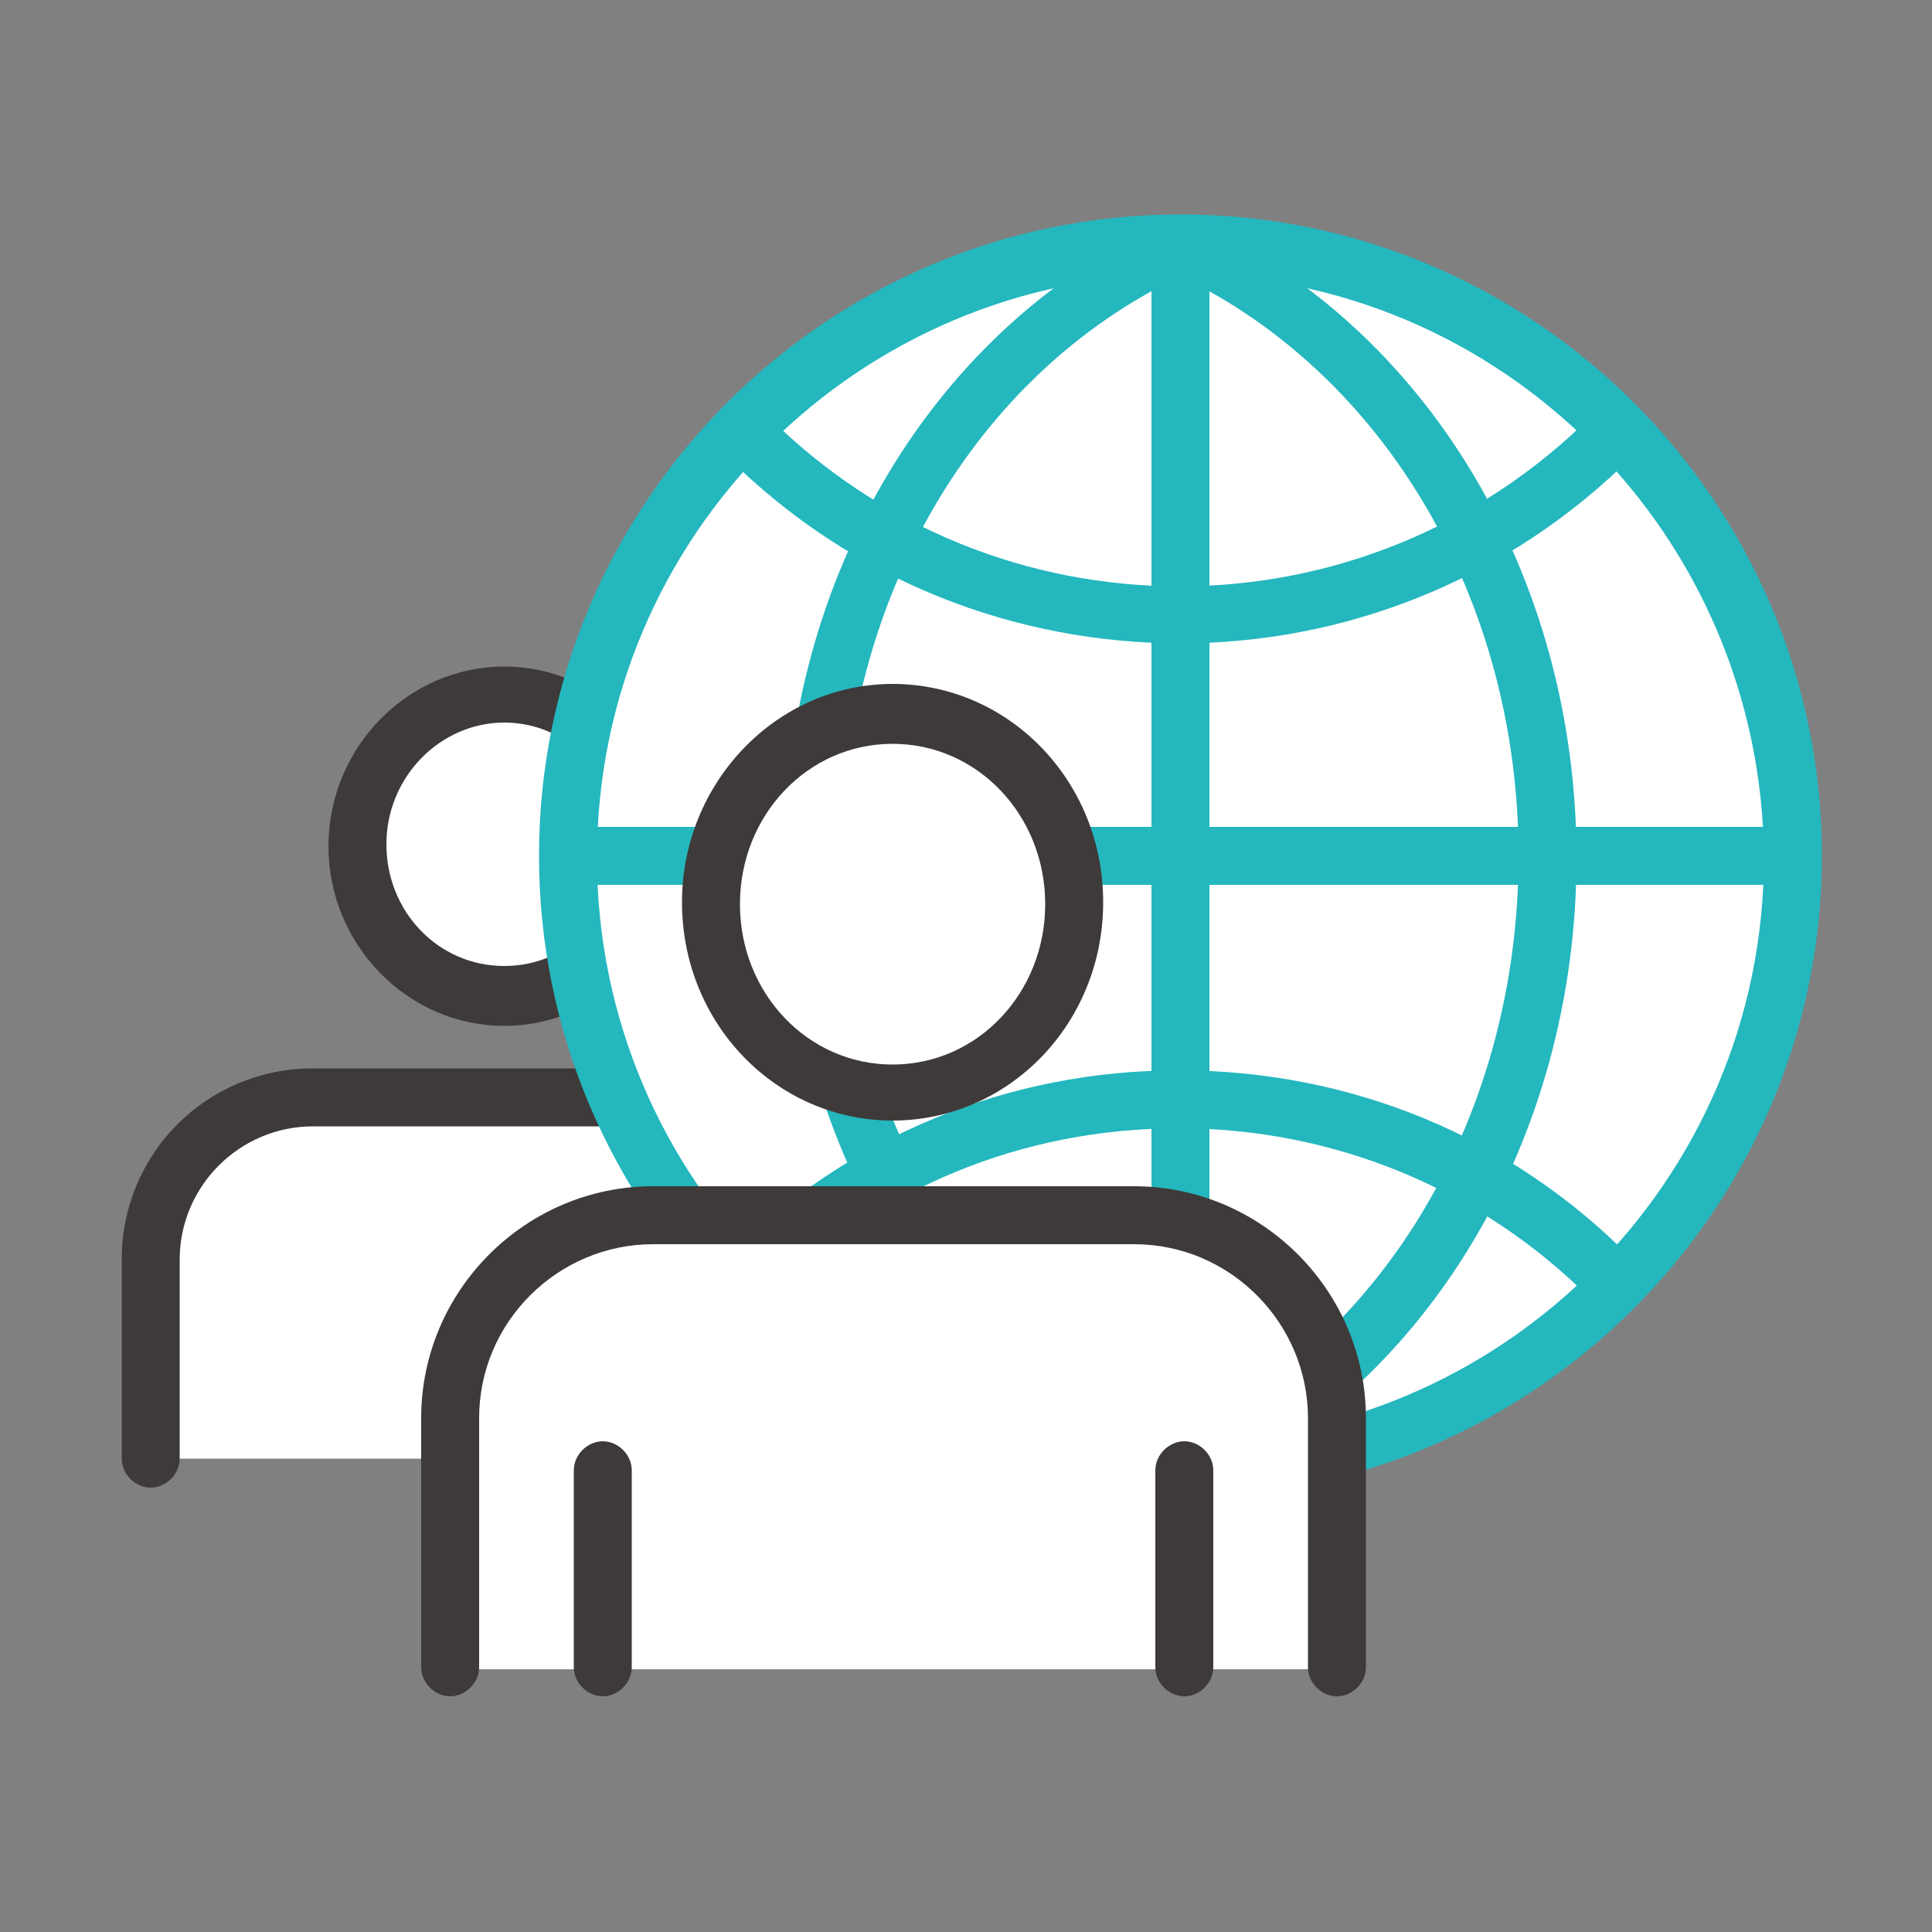 <?xml version="1.0" encoding="utf-8"?>
<!-- Generator: Adobe Illustrator 22.0.0, SVG Export Plug-In . SVG Version: 6.00 Build 0)  -->
<svg version="1.1" id="icons" xmlns="http://www.w3.org/2000/svg" xmlns:xlink="http://www.w3.org/1999/xlink" x="0px" y="0px"
	 viewBox="0 0 100 100" style="enable-background:new 0 0 100 100;" xml:space="preserve">
<rect x="0" y="0" width="100" height="100" fill="#808080" stroke="none"/>
<style type="text/css">
	.st0{fill:#FFFFFF;}
	.st1{fill:#3E3A39;}
	.st2{fill:#24B7BE;}
</style>
<g>
	<g>
		<path class="st0" d="M44.6,75.5V65.2c0-4.6-3.8-8.4-8.4-8.4h-20c-4.6,0-8.4,3.8-8.4,8.4v10.3H44.6z"/>
		<path class="st1" d="M44.6,77c-0.8,0-1.5-0.7-1.5-1.5V65.2c0-3.8-3.1-6.9-6.9-6.9h-20c-3.8,0-6.9,3.1-6.9,6.9v10.3
			c0,0.8-0.7,1.5-1.5,1.5s-1.5-0.7-1.5-1.5V65.2c0-5.5,4.4-9.9,9.9-9.9h20c5.5,0,9.9,4.4,9.9,9.9v10.3C46.1,76.3,45.4,77,44.6,77z"
			/>
	</g>
	<g>
		<path class="st0" d="M33.7,43.8c0,4.3-3.4,7.8-7.6,7.8c-4.2,0-7.6-3.5-7.6-7.8c0-4.3,3.4-7.8,7.6-7.8
			C30.3,35.9,33.7,39.4,33.7,43.8z"/>
		<path class="st1" d="M26.1,53.1c-5,0-9.1-4.2-9.1-9.3c0-5.1,4.1-9.3,9.1-9.3s9.1,4.2,9.1,9.3C35.2,48.9,31.1,53.1,26.1,53.1z
			 M26.1,37.4c-3.3,0-6.1,2.8-6.1,6.3c0,3.5,2.7,6.3,6.1,6.3s6.1-2.8,6.1-6.3C32.2,40.3,29.5,37.4,26.1,37.4z"/>
	</g>
</g>
<g>
	<g>
		<circle class="st0" cx="61.1" cy="44.3" r="31.7"/>
		<path class="st2" d="M61.1,77.5c-18.3,0-33.2-14.9-33.2-33.2s14.9-33.2,33.2-33.2c18.3,0,33.2,14.9,33.2,33.2S79.3,77.5,61.1,77.5
			z M61.1,14.2c-16.6,0-30.2,13.5-30.2,30.2c0,16.6,13.5,30.2,30.2,30.2c16.6,0,30.2-13.5,30.2-30.2C91.2,27.7,77.7,14.2,61.1,14.2z
			"/>
	</g>
	<g>
		<path class="st0" d="M61.1,12.7c-11.1,5-19,17.3-19,31.7c0,14.4,7.9,26.7,19,31.7c11.1-5,19-17.3,19-31.7
			C80.1,30,72.2,17.7,61.1,12.7z"/>
		<path class="st2" d="M61.1,77.5c-0.2,0-0.4,0-0.6-0.1c-12.1-5.4-19.9-18.4-19.9-33c0-14.6,7.8-27.6,19.9-33c0.4-0.2,0.8-0.2,1.2,0
			c12.1,5.4,19.9,18.4,19.9,33c0,14.6-7.8,27.6-19.9,33C61.5,77.5,61.3,77.5,61.1,77.5z M61.1,14.3c-10.7,5.1-17.5,16.8-17.5,30
			c0,13.2,6.9,24.9,17.5,30c10.7-5.1,17.5-16.8,17.5-30C78.6,31.1,71.7,19.4,61.1,14.3z"/>
	</g>
	<path class="st2" d="M61.1,76.9c-0.8,0-1.5-0.7-1.5-1.5V13.3c0-0.8,0.7-1.5,1.5-1.5c0.8,0,1.5,0.7,1.5,1.5v62.1
		C62.6,76.2,61.9,76.9,61.1,76.9z"/>
	<path class="st2" d="M92.1,45.8H30c-0.8,0-1.5-0.7-1.5-1.5c0-0.8,0.7-1.5,1.5-1.5h62.1c0.8,0,1.5,0.7,1.5,1.5
		C93.6,45.2,92.9,45.8,92.1,45.8z"/>
</g>
<g>
	<path class="st2" d="M61.1,33.3c-8.5,0-17-3.2-23.5-9.7c-0.6-0.6-0.6-1.5,0-2.1c0.6-0.6,1.5-0.6,2.1,0c11.8,11.8,30.9,11.8,42.7,0
		c0.6-0.6,1.5-0.6,2.1,0c0.6,0.6,0.6,1.5,0,2.1C78,30.1,69.5,33.3,61.1,33.3z"/>
	<path class="st2" d="M83.4,67.6c-0.4,0-0.8-0.1-1.1-0.4c-5.7-5.7-13.3-8.8-21.3-8.8c-8.1,0-15.6,3.1-21.3,8.8
		c-0.6,0.6-1.5,0.6-2.1,0c-0.6-0.6-0.6-1.5,0-2.1c6.3-6.3,14.6-9.7,23.4-9.7c8.9,0,17.2,3.4,23.4,9.7c0.6,0.6,0.6,1.5,0,2.1
		C84.2,67.5,83.8,67.6,83.4,67.6z"/>
</g>
<g>
	<g>
		<path class="st0" d="M23.3,86.3V73.4C23.3,67.7,28,63,33.8,63h24.9c5.8,0,10.5,4.7,10.5,10.5v12.9H23.3z"/>
		<path class="st1" d="M69.2,87.8c-0.8,0-1.5-0.7-1.5-1.5V73.4c0-4.9-4-9-9-9H33.8c-4.9,0-9,4-9,9v12.9c0,0.8-0.7,1.5-1.5,1.5
			c-0.8,0-1.5-0.7-1.5-1.5V73.4c0-6.6,5.4-12,12-12h24.9c6.6,0,12,5.4,12,12v12.9C70.7,87.1,70,87.8,69.2,87.8z"/>
	</g>
	<g>
		<path class="st0" d="M55.6,46.8c0,5.4-4.2,9.8-9.4,9.8c-5.2,0-9.4-4.4-9.4-9.8c0-5.4,4.2-9.8,9.4-9.8C51.4,37,55.6,41.4,55.6,46.8
			z"/>
		<path class="st1" d="M46.2,58c-6,0-10.9-5-10.9-11.3c0-6.2,4.9-11.3,10.9-11.3c6,0,10.9,5,10.9,11.3C57.1,53,52.2,58,46.2,58z
			 M46.2,38.5c-4.4,0-7.9,3.7-7.9,8.3c0,4.6,3.5,8.3,7.9,8.3c4.4,0,7.9-3.7,7.9-8.3C54.1,42.2,50.6,38.5,46.2,38.5z"/>
	</g>
</g>
<g>
	<path class="st1" d="M31.2,87.8c-0.8,0-1.5-0.7-1.5-1.5V76.1c0-0.8,0.7-1.5,1.5-1.5c0.8,0,1.5,0.7,1.5,1.5v10.2
		C32.7,87.1,32,87.8,31.2,87.8z"/>
	<path class="st1" d="M61.3,87.8c-0.8,0-1.5-0.7-1.5-1.5V76.1c0-0.8,0.7-1.5,1.5-1.5c0.8,0,1.5,0.7,1.5,1.5v10.2
		C62.8,87.1,62.1,87.8,61.3,87.8z"/>
</g>
</svg>
